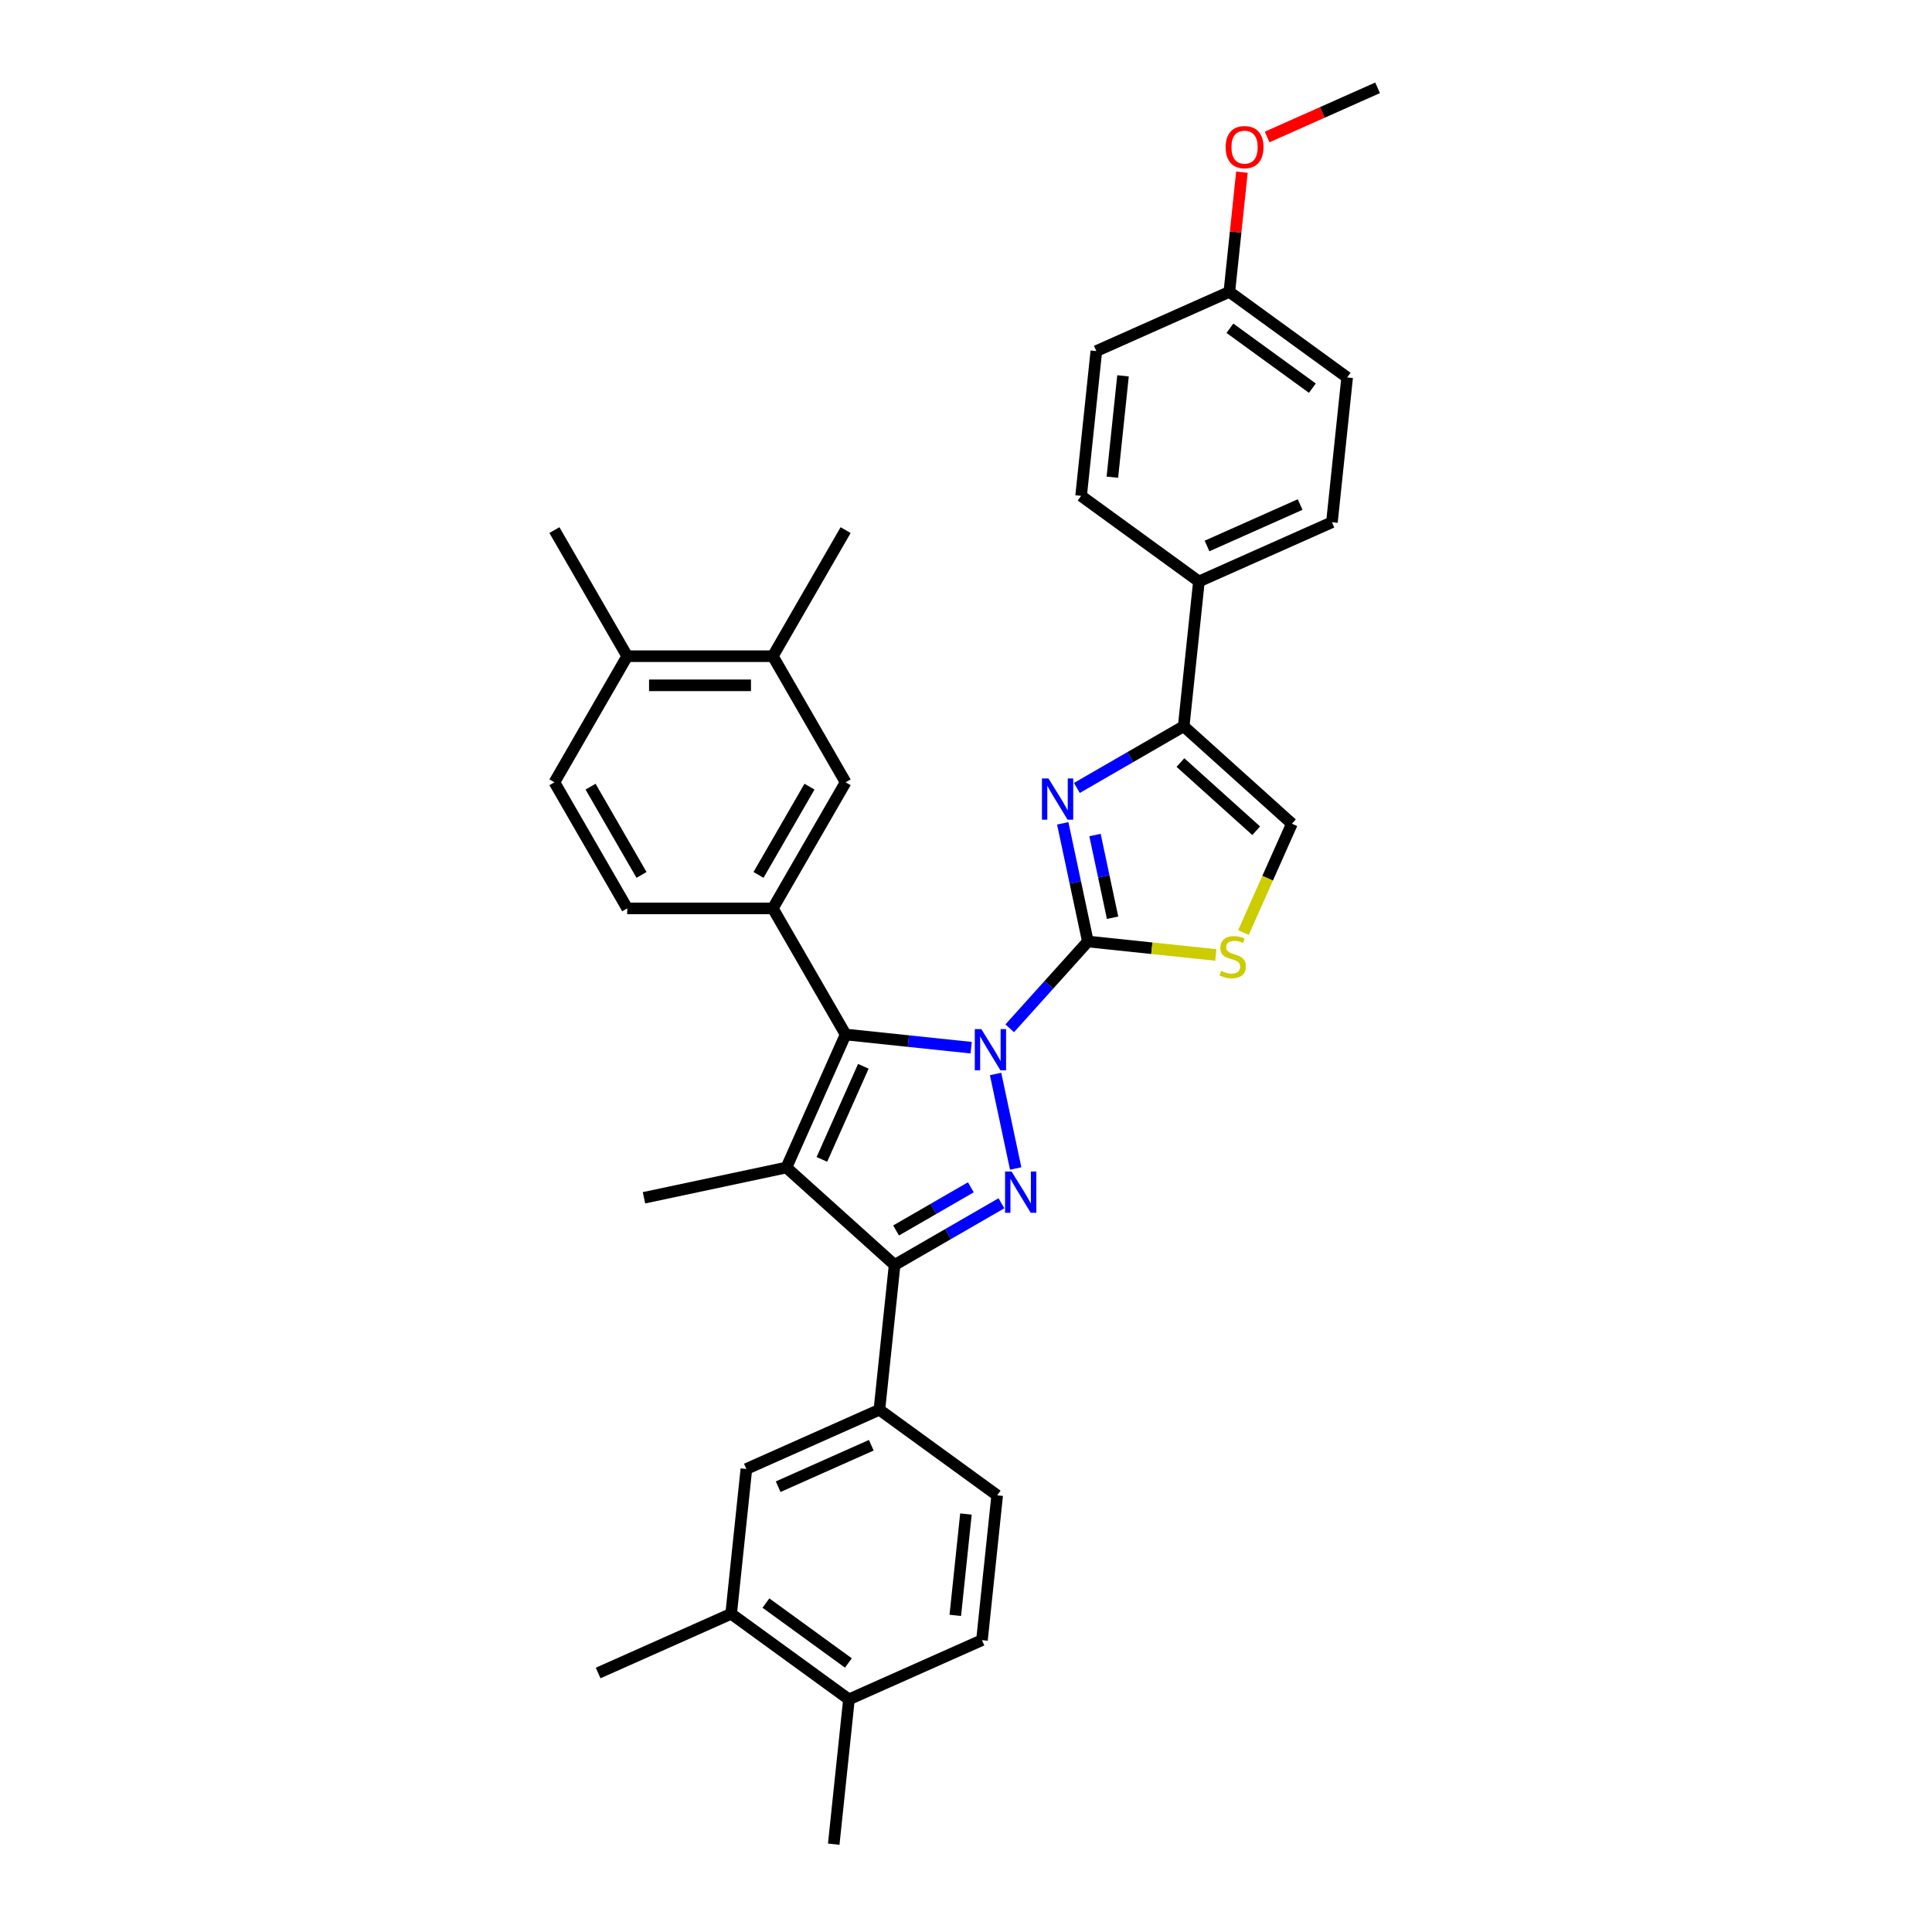 <?xml version='1.0' encoding='iso-8859-1'?>
<svg version='1.1' baseProfile='full'
              xmlns='http://www.w3.org/2000/svg'
                      xmlns:rdkit='http://www.rdkit.org/xml'
                      xmlns:xlink='http://www.w3.org/1999/xlink'
                  xml:space='preserve'
width='1000px' height='1000px' viewBox='0 0 1000 1000'>
<!-- END OF HEADER -->
<rect style='opacity:1.0;fill:#FFFFFF;stroke:none' width='1000' height='1000' x='0' y='0'> </rect>
<path class='bond-0' d='M 522.626,532.249 L 542.851,509.786' style='fill:none;fill-rule:evenodd;stroke:#0000FF;stroke-width:6px;stroke-linecap:butt;stroke-linejoin:miter;stroke-opacity:1' />
<path class='bond-0' d='M 542.851,509.786 L 563.077,487.323' style='fill:none;fill-rule:evenodd;stroke:#000000;stroke-width:6px;stroke-linecap:butt;stroke-linejoin:miter;stroke-opacity:1' />
<path class='bond-1' d='M 515.316,555.887 L 525.716,604.815' style='fill:none;fill-rule:evenodd;stroke:#0000FF;stroke-width:6px;stroke-linecap:butt;stroke-linejoin:miter;stroke-opacity:1' />
<path class='bond-2' d='M 502.669,542.282 L 470.181,538.868' style='fill:none;fill-rule:evenodd;stroke:#0000FF;stroke-width:6px;stroke-linecap:butt;stroke-linejoin:miter;stroke-opacity:1' />
<path class='bond-2' d='M 470.181,538.868 L 437.694,535.453' style='fill:none;fill-rule:evenodd;stroke:#000000;stroke-width:6px;stroke-linecap:butt;stroke-linejoin:miter;stroke-opacity:1' />
<path class='bond-5' d='M 563.077,487.323 L 556.576,456.742' style='fill:none;fill-rule:evenodd;stroke:#000000;stroke-width:6px;stroke-linecap:butt;stroke-linejoin:miter;stroke-opacity:1' />
<path class='bond-5' d='M 556.576,456.742 L 550.076,426.16' style='fill:none;fill-rule:evenodd;stroke:#0000FF;stroke-width:6px;stroke-linecap:butt;stroke-linejoin:miter;stroke-opacity:1' />
<path class='bond-5' d='M 575.87,475.015 L 571.32,453.608' style='fill:none;fill-rule:evenodd;stroke:#000000;stroke-width:6px;stroke-linecap:butt;stroke-linejoin:miter;stroke-opacity:1' />
<path class='bond-5' d='M 571.32,453.608 L 566.77,432.201' style='fill:none;fill-rule:evenodd;stroke:#0000FF;stroke-width:6px;stroke-linecap:butt;stroke-linejoin:miter;stroke-opacity:1' />
<path class='bond-8' d='M 563.077,487.323 L 596.19,490.803' style='fill:none;fill-rule:evenodd;stroke:#000000;stroke-width:6px;stroke-linecap:butt;stroke-linejoin:miter;stroke-opacity:1' />
<path class='bond-8' d='M 596.19,490.803 L 629.303,494.284' style='fill:none;fill-rule:evenodd;stroke:#CCCC00;stroke-width:6px;stroke-linecap:butt;stroke-linejoin:miter;stroke-opacity:1' />
<path class='bond-4' d='M 518.338,622.811 L 490.693,638.772' style='fill:none;fill-rule:evenodd;stroke:#0000FF;stroke-width:6px;stroke-linecap:butt;stroke-linejoin:miter;stroke-opacity:1' />
<path class='bond-4' d='M 490.693,638.772 L 463.048,654.733' style='fill:none;fill-rule:evenodd;stroke:#000000;stroke-width:6px;stroke-linecap:butt;stroke-linejoin:miter;stroke-opacity:1' />
<path class='bond-4' d='M 502.508,614.546 L 483.156,625.718' style='fill:none;fill-rule:evenodd;stroke:#0000FF;stroke-width:6px;stroke-linecap:butt;stroke-linejoin:miter;stroke-opacity:1' />
<path class='bond-4' d='M 483.156,625.718 L 463.805,636.891' style='fill:none;fill-rule:evenodd;stroke:#000000;stroke-width:6px;stroke-linecap:butt;stroke-linejoin:miter;stroke-opacity:1' />
<path class='bond-3' d='M 437.694,535.453 L 407.04,604.303' style='fill:none;fill-rule:evenodd;stroke:#000000;stroke-width:6px;stroke-linecap:butt;stroke-linejoin:miter;stroke-opacity:1' />
<path class='bond-3' d='M 446.866,551.911 L 425.408,600.107' style='fill:none;fill-rule:evenodd;stroke:#000000;stroke-width:6px;stroke-linecap:butt;stroke-linejoin:miter;stroke-opacity:1' />
<path class='bond-6' d='M 437.694,535.453 L 400.011,470.184' style='fill:none;fill-rule:evenodd;stroke:#000000;stroke-width:6px;stroke-linecap:butt;stroke-linejoin:miter;stroke-opacity:1' />
<path class='bond-24' d='M 407.04,604.303 L 333.321,619.973' style='fill:none;fill-rule:evenodd;stroke:#000000;stroke-width:6px;stroke-linecap:butt;stroke-linejoin:miter;stroke-opacity:1' />
<path class='bond-34' d='M 407.04,604.303 L 463.048,654.733' style='fill:none;fill-rule:evenodd;stroke:#000000;stroke-width:6px;stroke-linecap:butt;stroke-linejoin:miter;stroke-opacity:1' />
<path class='bond-9' d='M 463.048,654.733 L 455.17,729.686' style='fill:none;fill-rule:evenodd;stroke:#000000;stroke-width:6px;stroke-linecap:butt;stroke-linejoin:miter;stroke-opacity:1' />
<path class='bond-7' d='M 557.386,407.843 L 585.031,391.882' style='fill:none;fill-rule:evenodd;stroke:#0000FF;stroke-width:6px;stroke-linecap:butt;stroke-linejoin:miter;stroke-opacity:1' />
<path class='bond-7' d='M 585.031,391.882 L 612.676,375.921' style='fill:none;fill-rule:evenodd;stroke:#000000;stroke-width:6px;stroke-linecap:butt;stroke-linejoin:miter;stroke-opacity:1' />
<path class='bond-11' d='M 400.011,470.184 L 437.694,404.915' style='fill:none;fill-rule:evenodd;stroke:#000000;stroke-width:6px;stroke-linecap:butt;stroke-linejoin:miter;stroke-opacity:1' />
<path class='bond-11' d='M 392.61,452.857 L 418.988,407.169' style='fill:none;fill-rule:evenodd;stroke:#000000;stroke-width:6px;stroke-linecap:butt;stroke-linejoin:miter;stroke-opacity:1' />
<path class='bond-16' d='M 400.011,470.184 L 324.645,470.184' style='fill:none;fill-rule:evenodd;stroke:#000000;stroke-width:6px;stroke-linecap:butt;stroke-linejoin:miter;stroke-opacity:1' />
<path class='bond-15' d='M 612.676,375.921 L 620.554,300.968' style='fill:none;fill-rule:evenodd;stroke:#000000;stroke-width:6px;stroke-linecap:butt;stroke-linejoin:miter;stroke-opacity:1' />
<path class='bond-35' d='M 612.676,375.921 L 668.684,426.351' style='fill:none;fill-rule:evenodd;stroke:#000000;stroke-width:6px;stroke-linecap:butt;stroke-linejoin:miter;stroke-opacity:1' />
<path class='bond-35' d='M 610.991,394.687 L 650.197,429.988' style='fill:none;fill-rule:evenodd;stroke:#000000;stroke-width:6px;stroke-linecap:butt;stroke-linejoin:miter;stroke-opacity:1' />
<path class='bond-10' d='M 643.607,482.675 L 656.145,454.513' style='fill:none;fill-rule:evenodd;stroke:#CCCC00;stroke-width:6px;stroke-linecap:butt;stroke-linejoin:miter;stroke-opacity:1' />
<path class='bond-10' d='M 656.145,454.513 L 668.684,426.351' style='fill:none;fill-rule:evenodd;stroke:#000000;stroke-width:6px;stroke-linecap:butt;stroke-linejoin:miter;stroke-opacity:1' />
<path class='bond-12' d='M 455.17,729.686 L 386.32,760.34' style='fill:none;fill-rule:evenodd;stroke:#000000;stroke-width:6px;stroke-linecap:butt;stroke-linejoin:miter;stroke-opacity:1' />
<path class='bond-12' d='M 450.973,748.054 L 402.778,769.512' style='fill:none;fill-rule:evenodd;stroke:#000000;stroke-width:6px;stroke-linecap:butt;stroke-linejoin:miter;stroke-opacity:1' />
<path class='bond-17' d='M 455.17,729.686 L 516.142,773.985' style='fill:none;fill-rule:evenodd;stroke:#000000;stroke-width:6px;stroke-linecap:butt;stroke-linejoin:miter;stroke-opacity:1' />
<path class='bond-13' d='M 437.694,404.915 L 400.011,339.647' style='fill:none;fill-rule:evenodd;stroke:#000000;stroke-width:6px;stroke-linecap:butt;stroke-linejoin:miter;stroke-opacity:1' />
<path class='bond-14' d='M 386.32,760.34 L 378.442,835.293' style='fill:none;fill-rule:evenodd;stroke:#000000;stroke-width:6px;stroke-linecap:butt;stroke-linejoin:miter;stroke-opacity:1' />
<path class='bond-30' d='M 400.011,339.647 L 437.694,274.378' style='fill:none;fill-rule:evenodd;stroke:#000000;stroke-width:6px;stroke-linecap:butt;stroke-linejoin:miter;stroke-opacity:1' />
<path class='bond-36' d='M 400.011,339.647 L 324.645,339.647' style='fill:none;fill-rule:evenodd;stroke:#000000;stroke-width:6px;stroke-linecap:butt;stroke-linejoin:miter;stroke-opacity:1' />
<path class='bond-36' d='M 388.706,354.72 L 335.95,354.72' style='fill:none;fill-rule:evenodd;stroke:#000000;stroke-width:6px;stroke-linecap:butt;stroke-linejoin:miter;stroke-opacity:1' />
<path class='bond-29' d='M 378.442,835.293 L 309.591,865.947' style='fill:none;fill-rule:evenodd;stroke:#000000;stroke-width:6px;stroke-linecap:butt;stroke-linejoin:miter;stroke-opacity:1' />
<path class='bond-37' d='M 378.442,835.293 L 439.414,879.592' style='fill:none;fill-rule:evenodd;stroke:#000000;stroke-width:6px;stroke-linecap:butt;stroke-linejoin:miter;stroke-opacity:1' />
<path class='bond-37' d='M 396.447,829.744 L 439.128,860.753' style='fill:none;fill-rule:evenodd;stroke:#000000;stroke-width:6px;stroke-linecap:butt;stroke-linejoin:miter;stroke-opacity:1' />
<path class='bond-22' d='M 620.554,300.968 L 689.404,270.314' style='fill:none;fill-rule:evenodd;stroke:#000000;stroke-width:6px;stroke-linecap:butt;stroke-linejoin:miter;stroke-opacity:1' />
<path class='bond-22' d='M 624.751,282.6 L 672.946,261.142' style='fill:none;fill-rule:evenodd;stroke:#000000;stroke-width:6px;stroke-linecap:butt;stroke-linejoin:miter;stroke-opacity:1' />
<path class='bond-23' d='M 620.554,300.968 L 559.582,256.669' style='fill:none;fill-rule:evenodd;stroke:#000000;stroke-width:6px;stroke-linecap:butt;stroke-linejoin:miter;stroke-opacity:1' />
<path class='bond-20' d='M 324.645,470.184 L 286.962,404.915' style='fill:none;fill-rule:evenodd;stroke:#000000;stroke-width:6px;stroke-linecap:butt;stroke-linejoin:miter;stroke-opacity:1' />
<path class='bond-20' d='M 332.046,452.857 L 305.668,407.169' style='fill:none;fill-rule:evenodd;stroke:#000000;stroke-width:6px;stroke-linecap:butt;stroke-linejoin:miter;stroke-opacity:1' />
<path class='bond-21' d='M 516.142,773.985 L 508.264,848.938' style='fill:none;fill-rule:evenodd;stroke:#000000;stroke-width:6px;stroke-linecap:butt;stroke-linejoin:miter;stroke-opacity:1' />
<path class='bond-21' d='M 499.97,783.653 L 494.455,836.12' style='fill:none;fill-rule:evenodd;stroke:#000000;stroke-width:6px;stroke-linecap:butt;stroke-linejoin:miter;stroke-opacity:1' />
<path class='bond-18' d='M 324.645,339.647 L 286.962,404.915' style='fill:none;fill-rule:evenodd;stroke:#000000;stroke-width:6px;stroke-linecap:butt;stroke-linejoin:miter;stroke-opacity:1' />
<path class='bond-32' d='M 324.645,339.647 L 286.962,274.378' style='fill:none;fill-rule:evenodd;stroke:#000000;stroke-width:6px;stroke-linecap:butt;stroke-linejoin:miter;stroke-opacity:1' />
<path class='bond-19' d='M 439.414,879.592 L 508.264,848.938' style='fill:none;fill-rule:evenodd;stroke:#000000;stroke-width:6px;stroke-linecap:butt;stroke-linejoin:miter;stroke-opacity:1' />
<path class='bond-31' d='M 439.414,879.592 L 431.536,954.545' style='fill:none;fill-rule:evenodd;stroke:#000000;stroke-width:6px;stroke-linecap:butt;stroke-linejoin:miter;stroke-opacity:1' />
<path class='bond-27' d='M 689.404,270.314 L 697.282,195.361' style='fill:none;fill-rule:evenodd;stroke:#000000;stroke-width:6px;stroke-linecap:butt;stroke-linejoin:miter;stroke-opacity:1' />
<path class='bond-26' d='M 559.582,256.669 L 567.46,181.716' style='fill:none;fill-rule:evenodd;stroke:#000000;stroke-width:6px;stroke-linecap:butt;stroke-linejoin:miter;stroke-opacity:1' />
<path class='bond-26' d='M 575.754,247.002 L 581.269,194.534' style='fill:none;fill-rule:evenodd;stroke:#000000;stroke-width:6px;stroke-linecap:butt;stroke-linejoin:miter;stroke-opacity:1' />
<path class='bond-25' d='M 636.31,151.062 L 567.46,181.716' style='fill:none;fill-rule:evenodd;stroke:#000000;stroke-width:6px;stroke-linecap:butt;stroke-linejoin:miter;stroke-opacity:1' />
<path class='bond-28' d='M 636.31,151.062 L 639.565,120.089' style='fill:none;fill-rule:evenodd;stroke:#000000;stroke-width:6px;stroke-linecap:butt;stroke-linejoin:miter;stroke-opacity:1' />
<path class='bond-28' d='M 639.565,120.089 L 642.821,89.117' style='fill:none;fill-rule:evenodd;stroke:#FF0000;stroke-width:6px;stroke-linecap:butt;stroke-linejoin:miter;stroke-opacity:1' />
<path class='bond-38' d='M 636.31,151.062 L 697.282,195.361' style='fill:none;fill-rule:evenodd;stroke:#000000;stroke-width:6px;stroke-linecap:butt;stroke-linejoin:miter;stroke-opacity:1' />
<path class='bond-38' d='M 636.596,169.901 L 679.277,200.91' style='fill:none;fill-rule:evenodd;stroke:#000000;stroke-width:6px;stroke-linecap:butt;stroke-linejoin:miter;stroke-opacity:1' />
<path class='bond-33' d='M 655.869,70.908 L 684.454,58.181' style='fill:none;fill-rule:evenodd;stroke:#FF0000;stroke-width:6px;stroke-linecap:butt;stroke-linejoin:miter;stroke-opacity:1' />
<path class='bond-33' d='M 684.454,58.181 L 713.038,45.455' style='fill:none;fill-rule:evenodd;stroke:#000000;stroke-width:6px;stroke-linecap:butt;stroke-linejoin:miter;stroke-opacity:1' />
<path  class='atom-0' d='M 507.929 532.659
L 514.923 543.964
Q 515.617 545.079, 516.732 547.099
Q 517.847 549.119, 517.908 549.24
L 517.908 532.659
L 520.741 532.659
L 520.741 554.003
L 517.817 554.003
L 510.311 541.643
Q 509.437 540.196, 508.502 538.538
Q 507.598 536.88, 507.326 536.367
L 507.326 554.003
L 504.553 554.003
L 504.553 532.659
L 507.929 532.659
' fill='#0000FF'/>
<path  class='atom-2' d='M 523.599 606.378
L 530.593 617.683
Q 531.286 618.799, 532.401 620.818
Q 533.517 622.838, 533.577 622.959
L 533.577 606.378
L 536.411 606.378
L 536.411 627.722
L 533.487 627.722
L 525.98 615.362
Q 525.106 613.915, 524.171 612.257
Q 523.267 610.599, 522.996 610.086
L 522.996 627.722
L 520.222 627.722
L 520.222 606.378
L 523.599 606.378
' fill='#0000FF'/>
<path  class='atom-6' d='M 542.689 402.932
L 549.683 414.237
Q 550.377 415.353, 551.492 417.372
Q 552.608 419.392, 552.668 419.513
L 552.668 402.932
L 555.502 402.932
L 555.502 424.276
L 552.577 424.276
L 545.071 411.916
Q 544.197 410.469, 543.262 408.811
Q 542.358 407.153, 542.086 406.64
L 542.086 424.276
L 539.313 424.276
L 539.313 402.932
L 542.689 402.932
' fill='#0000FF'/>
<path  class='atom-9' d='M 632.001 502.527
Q 632.242 502.617, 633.237 503.039
Q 634.231 503.461, 635.317 503.732
Q 636.432 503.974, 637.517 503.974
Q 639.537 503.974, 640.713 503.009
Q 641.889 502.014, 641.889 500.296
Q 641.889 499.12, 641.286 498.397
Q 640.713 497.673, 639.809 497.281
Q 638.904 496.889, 637.397 496.437
Q 635.498 495.864, 634.352 495.322
Q 633.237 494.779, 632.423 493.633
Q 631.639 492.488, 631.639 490.558
Q 631.639 487.875, 633.448 486.217
Q 635.287 484.559, 638.904 484.559
Q 641.376 484.559, 644.18 485.735
L 643.486 488.056
Q 640.924 487.001, 638.995 487.001
Q 636.914 487.001, 635.769 487.875
Q 634.623 488.72, 634.653 490.197
Q 634.653 491.342, 635.226 492.036
Q 635.829 492.729, 636.673 493.121
Q 637.548 493.513, 638.995 493.965
Q 640.924 494.568, 642.07 495.171
Q 643.215 495.774, 644.029 497.01
Q 644.873 498.216, 644.873 500.296
Q 644.873 503.25, 642.883 504.848
Q 640.924 506.415, 637.638 506.415
Q 635.739 506.415, 634.292 505.993
Q 632.875 505.602, 631.187 504.908
L 632.001 502.527
' fill='#CCCC00'/>
<path  class='atom-29' d='M 634.39 76.169
Q 634.39 71.044, 636.922 68.18
Q 639.455 65.316, 644.188 65.316
Q 648.921 65.316, 651.453 68.18
Q 653.985 71.044, 653.985 76.169
Q 653.985 81.354, 651.423 84.308
Q 648.86 87.233, 644.188 87.233
Q 639.485 87.233, 636.922 84.308
Q 634.39 81.384, 634.39 76.169
M 644.188 84.821
Q 647.444 84.821, 649.192 82.65
Q 650.971 80.45, 650.971 76.169
Q 650.971 71.979, 649.192 69.868
Q 647.444 67.728, 644.188 67.728
Q 640.932 67.728, 639.153 69.838
Q 637.405 71.948, 637.405 76.169
Q 637.405 80.48, 639.153 82.65
Q 640.932 84.821, 644.188 84.821
' fill='#FF0000'/>
</svg>

